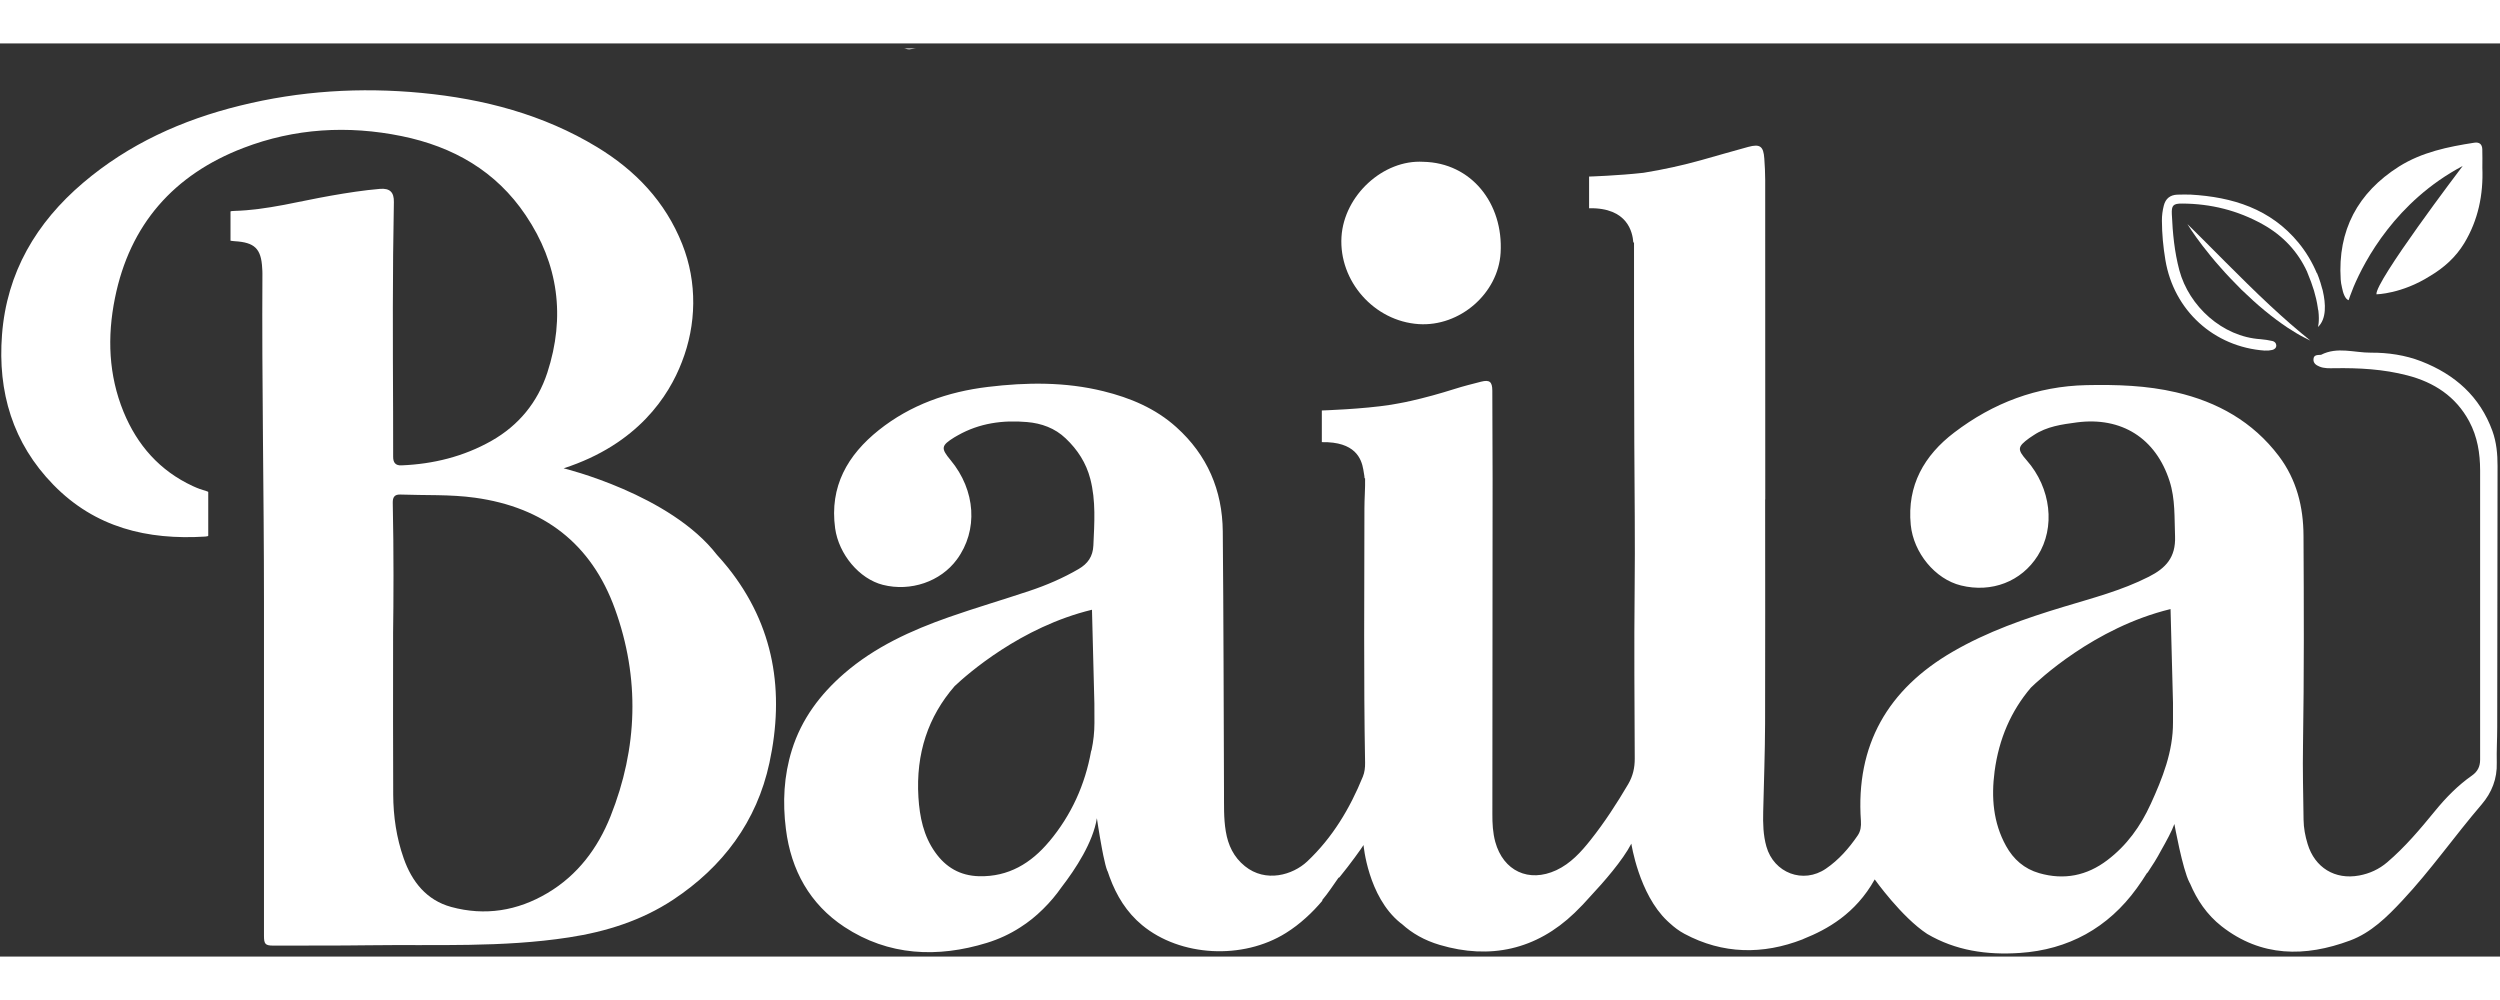 <svg width="100" height="40" viewBox="0 0 449 164" fill="none" xmlns="http://www.w3.org/2000/svg">
<rect x="0" y="0" width="449" height="164" fill="#333333" stroke="none"/>
<path d="M128.81 91.91C120.43 80.97 101.23 76.31 101.23 76.31C114.59 71.98 120.15 63.25 122.46 57.22C125.08 50.54 125.27 42.93 122.53 36.05C119.49 28.4 114.13 22.8 107.22 18.61C97.55 12.75 86.85 9.96 75.72 8.89C64.75 7.84 53.84 8.51 43.08 11.18C32.67 13.75 23.12 18.07 14.93 25.03C6.52 32.18 1.21 41.13 0.36 52.33C-0.43 62.59 2.28 71.79 9.59 79.27C17.09 86.96 26.45 89.21 36.84 88.57C37.09 88.55 37.4 88.5 37.4 88.42V80.55C37.4 80.55 37.3 80.47 37.18 80.44C36.29 80.19 35.49 79.9 34.65 79.51C28.68 76.75 24.65 72.15 22.19 66.17C19.49 59.57 19.24 52.69 20.64 45.76C23.3 32.5 31.23 23.56 43.71 18.77C52.91 15.24 62.46 14.67 72.16 16.65C81.41 18.55 89.08 22.92 94.41 30.85C100.31 39.6 101.57 49.11 98.3 59.13C96.55 64.47 93.15 68.61 88.26 71.38C83.27 74.2 77.82 75.55 72.09 75.78C71 75.83 70.6 75.24 70.61 74.22C70.62 71.54 70.61 68.86 70.6 66.18C70.55 53.62 70.49 41.06 70.74 28.5C70.78 26.73 70.03 25.98 68.26 26.12C65.3 26.37 62.38 26.83 59.46 27.34C53.72 28.34 47.97 29.92 42.09 30.08C41.87 30.08 41.4 30.12 41.4 30.18V35.43C41.4 35.43 41.9 35.51 42.14 35.52C45.71 35.73 46.92 36.83 47.09 40.39C47.11 40.71 47.14 41.03 47.13 41.35C47.01 60.99 47.41 80.63 47.41 100.26V160.26C47.41 161.73 47.63 162.03 49.06 162.03C54.82 162.01 60.44 162.05 66.2 161.97C78.19 161.81 90.24 162.4 102.16 160.56C108.84 159.54 115.23 157.53 120.88 153.8C129.82 147.89 135.92 139.75 138.19 129.21C140.93 116.49 139.1 104.6 130.72 94.12C130.1 93.35 129.47 92.62 128.82 91.91H128.81ZM109.65 138.81C107.37 144.52 103.77 149.36 98.35 152.58C92.94 155.8 87.1 156.74 81.04 155.09C76.61 153.88 73.97 150.55 72.5 146.35C71.2 142.66 70.64 138.81 70.62 134.91C70.57 126.4 70.6 117.88 70.6 105.82C70.68 100.42 70.73 91.46 70.54 82.51C70.52 81.53 70.83 80.98 71.9 81.02C76.37 81.19 80.84 80.97 85.31 81.59C97.65 83.3 106.2 89.83 110.44 101.55C114.95 114.02 114.54 126.54 109.65 138.81Z" fill="white"/>
<path d="M164.66 0.9H162.3C162.61 0.9 162.96 1.09 163.34 1.06C163.78 1.03 164.23 0.9 164.66 0.9Z" fill="white"/>
<path d="M254.79 50.41C262.17 50.9 269.09 44.91 269.51 37.6C270.03 28.75 264.26 21.43 255.62 21.26C248.43 20.83 241.39 27.29 240.93 34.74C240.45 42.69 246.8 49.88 254.79 50.41Z" fill="white"/>
<path d="M406.8 55.16C407.23 55.19 407.68 55.15 408.1 55.05C408.5 54.95 408.84 54.69 408.82 54.21C408.79 53.8 408.5 53.53 408.14 53.45C407.44 53.3 406.73 53.17 406.02 53.12C399.14 52.69 393.15 47.2 391.41 40.74C390.53 37.42 390.21 34.06 390.06 30.66C389.99 29.09 390.3 28.75 391.91 28.76C397.05 28.78 401.91 29.99 406.39 32.49C410.01 34.51 412.7 37.37 414.38 41.06H414.37C414.89 42.3 415.29 43.4 415.59 44.39C415.88 45.38 416.12 46.38 416.27 47.42C416.3 47.6 416.31 47.83 416.38 48.01C416.61 50.02 416.3 50.94 416.3 50.94C417.89 49.45 417.69 46.7 417.19 44.51C417.17 44.43 417.16 44.35 417.14 44.28C417.12 44.2 417.1 44.13 417.07 44.06C416.66 42.46 416.14 41.26 416.14 41.26H416.1C415.27 39.29 414.18 37.46 412.81 35.79C407.8 29.7 400.96 27.58 393.41 27.15C392.61 27.15 391.81 27.12 391.02 27.16C389.76 27.22 388.94 27.86 388.62 29.12C388.39 30.01 388.27 30.92 388.28 31.84C388.29 34.21 388.51 36.55 388.9 38.88C390.41 47.96 397.62 54.53 406.78 55.17L406.8 55.16Z" fill="white"/>
<path d="M420.6 43.74C420.6 43.74 420.61 43.78 420.61 43.8C420.81 44.83 421.17 45.9 421.81 46.12C421.81 46.12 421.9 45.83 422.09 45.31C422.23 44.91 422.44 44.37 422.71 43.71C424.71 38.98 430.3 28.36 442.3 22.01C441.82 22.64 426.5 42.84 426.81 45.06C426.81 45.06 431.35 44.99 436.42 41.78C436.44 41.77 436.46 41.76 436.49 41.74C438.93 40.28 441.03 38.42 442.57 35.89C445.09 31.72 446.02 27.15 445.83 22.34C445.83 21.22 445.86 20.1 445.82 18.98C445.78 18.09 445.28 17.69 444.38 17.83C439.65 18.56 434.96 19.53 430.86 22.11C423.46 26.8 419.83 33.55 420.39 42.4C420.42 42.86 420.49 43.3 420.6 43.74Z" fill="white"/>
<path d="M448.56 75.87C448.56 73.74 448.37 71.64 447.64 69.61C445.39 63.4 440.9 59.45 434.88 57.1C431.98 55.97 428.87 55.52 425.82 55.54C422.85 55.56 419.78 54.42 416.87 55.92C416.84 55.93 416.79 55.93 416.75 55.93C416.2 55.97 415.54 55.92 415.5 56.71C415.45 57.42 415.96 57.78 416.54 58.02C417.42 58.4 418.34 58.34 419.26 58.33C423.68 58.26 428.07 58.5 432.36 59.62C437.15 60.86 441.06 63.39 443.47 67.88C444.94 70.62 445.43 73.61 445.43 76.69C445.43 94.01 445.42 111.33 445.43 128.65C445.43 129.87 444.98 130.78 443.96 131.49C441.42 133.27 439.28 135.46 437.32 137.86C434.66 141.11 431.96 144.32 428.75 147.06C427.27 148.32 425.59 149.09 423.71 149.44C419.36 150.25 415.74 148.03 414.45 143.78C414.01 142.35 413.74 140.9 413.72 139.41C413.66 134.93 413.54 130.45 413.62 125.98C413.82 113.46 413.78 100.94 413.71 88.42C413.69 83.25 412.48 78.35 409.28 74.11C404.6 67.93 398.27 64.39 390.83 62.66C385.53 61.42 380.15 61.26 374.73 61.37C365.84 61.56 357.95 64.57 350.97 69.89C345.59 73.99 342.48 79.38 343.17 86.46C343.66 91.47 347.54 96.21 352.19 97.35C357.71 98.71 363.04 96.65 365.97 92.02C369.19 86.94 368.38 79.86 364 74.88C362.27 72.9 362.32 72.45 364.46 70.88C364.72 70.69 364.99 70.53 365.26 70.35C367.61 68.78 370.32 68.42 373.02 68.06C381.04 67.02 387.18 70.91 389.65 78.59C390.7 81.85 390.51 85.2 390.64 88.56C390.77 92.29 389 94.23 385.93 95.78C381.04 98.27 375.77 99.62 370.57 101.2C363.7 103.28 356.94 105.63 350.72 109.24C339.06 115.99 333.26 126.01 334.22 139.64C334.28 140.59 334.18 141.48 333.63 142.27C332.06 144.56 330.24 146.64 327.94 148.21C323.86 151.01 318.58 149 317.24 144.22C316.67 142.19 316.62 140.11 316.67 138.02C316.79 132.7 316.99 127.53 317.01 122.22C317.05 108.74 317.02 95.9 317.02 81.9H317.04C317.04 62.9 317.04 43.62 317.03 24.54C317.03 23.27 316.96 21.96 316.87 20.68C316.72 18.48 316.12 18 313.96 18.59C311.18 19.35 308.42 20.15 305.65 20.93C302.28 21.88 298.63 22.68 295.19 23.23C290.61 23.75 285.4 23.91 285.4 23.91V29.6C292.4 29.46 293.2 34.02 293.34 35.69C293.34 35.73 293.47 35.78 293.47 35.82C293.47 47.78 293.47 59.74 293.52 71.69C293.56 80.57 293.68 89.45 293.58 98.33C293.47 108.37 293.56 118.4 293.6 128.44C293.61 130.1 293.26 131.6 292.43 133.02C290.38 136.5 288.18 139.9 285.67 143.06C283.96 145.22 282.08 147.29 279.51 148.49C274.57 150.78 269.99 148.63 268.55 143.4C268.11 141.76 268.02 140.09 268.03 138.4C268.04 118.33 268.06 98.25 268.07 78.17C268.07 72.89 268.05 67.61 268.02 62.33C268.01 60.75 267.51 60.37 266.01 60.75C264.43 61.16 262.83 61.55 261.27 62.05C258.61 62.89 255.94 63.63 253.24 64.24C253.12 64.26 253.01 64.28 252.88 64.31C252.82 64.33 252.76 64.34 252.7 64.36C251.83 64.55 250.7 64.73 249.83 64.89C244.78 65.69 237.4 65.92 237.4 65.92V71.61C243.4 71.5 244.51 74.57 244.85 76.53C244.9 77.04 245.06 77.55 245.07 78.05C245.07 78.08 245.13 78.11 245.13 78.11H245.17C245.21 79.91 245.05 81.7 245.05 83.49C245.04 98.73 244.9 113.97 245.17 129.21C245.18 130.05 245.09 130.9 244.77 131.68C242.44 137.41 239.31 142.64 234.78 146.91C232.19 149.35 227.32 150.79 223.58 147.76C221.56 146.13 220.56 143.99 220.15 141.5C219.75 139.11 219.85 136.71 219.83 134.31C219.77 118.75 219.75 103.2 219.61 87.64C219.54 80.24 216.83 73.92 211.27 68.92C207.52 65.54 203 63.65 198.17 62.46C191.32 60.77 184.39 60.85 177.43 61.69C170.21 62.56 163.54 64.9 157.83 69.45C152.23 73.92 148.96 79.57 149.99 87.08C150.64 91.75 154.33 96.17 158.57 97.24C163.55 98.5 168.93 96.66 171.85 92.69C175.71 87.45 175.25 80.28 170.72 74.83C168.94 72.69 169.02 72.23 171.41 70.74C171.62 70.61 171.83 70.5 172.04 70.38C175.91 68.19 180.12 67.62 184.46 68C187.03 68.22 189.46 69.08 191.4 70.94C193.54 72.97 195.08 75.35 195.82 78.22C196.84 82.16 196.55 86.15 196.37 90.16C196.28 92.16 195.36 93.44 193.73 94.39C190.92 96.03 187.94 97.31 184.87 98.33C180.09 99.93 175.25 101.35 170.5 103.01C163.67 105.41 157.12 108.38 151.59 113.18C147.29 116.92 143.96 121.34 142.23 126.87C140.77 131.54 140.54 136.3 141.15 141.11C142.07 148.49 145.45 154.58 151.64 158.67C159.58 163.9 168.39 164.26 177.24 161.54C179.42 160.87 181.42 159.93 183.23 158.76C184.7 157.83 186.05 156.74 187.29 155.51C187.33 155.48 187.36 155.45 187.39 155.41C188.58 154.24 189.68 152.94 190.66 151.53C193.18 148.26 196.31 143.48 197 139.15C197 139.15 197.38 141.74 197.85 144.27C197.88 144.45 197.91 144.63 197.95 144.81C198 145.15 198.07 145.49 198.15 145.83C198.4 147.03 198.65 148.06 198.87 148.59C198.89 148.64 198.91 148.68 198.94 148.71C199.05 149.05 199.17 149.38 199.29 149.72C200.52 153.07 202.34 156.05 205.13 158.36C211.98 164.02 223.19 164.62 230.94 159.77C232.24 158.96 233.42 158.05 234.51 157.06C235.6 156.09 236.6 155.03 237.54 153.92C237.54 153.92 237.43 153.92 237.44 153.89C238.54 152.61 239.39 151.25 240.39 149.85C240.39 149.85 240.54 149.79 240.56 149.77C242.54 147.35 244.49 144.62 244.89 143.97C244.89 143.97 245.67 153.21 251.47 157.92C251.56 157.99 251.66 158.06 251.75 158.13C251.75 158.14 251.78 158.15 251.79 158.16C253.6 159.81 255.84 161.1 258.59 161.91C267.58 164.57 275.88 162.8 282.8 156.15C283.8 155.19 284.76 154.18 285.67 153.14C288.01 150.64 291.45 146.71 292.99 143.72C292.99 143.72 294.34 152.75 299.43 157.58C299.52 157.67 299.62 157.76 299.72 157.85C299.78 157.9 299.84 157.95 299.9 158.01C300.69 158.74 301.55 159.39 302.52 159.91C309.41 163.6 316.62 163.68 323.74 160.91C323.82 160.88 323.89 160.84 323.97 160.8C328.1 159.15 333.26 156.33 336.7 150.14C336.7 150.14 341.53 156.93 346.12 159.93C351.22 162.93 356.82 163.75 362.76 163.35C371.46 162.77 378.61 158.86 383.77 151.72C384.4 150.84 385.03 149.93 385.64 148.93C385.64 148.93 385.66 149 385.69 148.95C386.56 147.65 387.38 146.37 388.11 144.98C389.09 143.26 390.09 141.41 390.52 140.19C390.52 140.19 391.98 148.33 393.23 150.7C393.26 150.76 393.29 150.81 393.32 150.85C394.57 153.81 396.34 156.47 399 158.56C406.12 164.13 414.01 164.11 422.06 161.12C425.84 159.72 428.72 156.87 431.43 153.97C436.55 148.51 440.84 142.35 445.71 136.67C447.52 134.55 448.51 132.06 448.42 129.18C448.37 127.06 448.5 124.94 448.5 122.82C448.53 107.18 448.54 91.54 448.56 75.9V75.87ZM188.43 143.34C185.19 147.22 181.14 149.7 175.84 149.57C172.43 149.48 169.86 147.97 167.95 145.26C165.86 142.32 165.17 138.92 164.95 135.41C164.46 127.5 166.71 120.89 171.45 115.43C173.74 113.27 183.34 104.8 196.12 101.71L196.55 118.56C196.55 119.72 196.55 120.89 196.56 122.05C196.56 123.71 196.38 125.31 196.05 126.87C196.02 126.95 195.98 127.04 195.96 127.12C194.88 133.12 192.42 138.59 188.44 143.34H188.43ZM386.25 136.63C384.45 140.59 381.96 144.05 378.47 146.69C374.8 149.48 370.71 150.3 366.25 149.02C363.56 148.25 361.62 146.54 360.29 144.14C357.96 139.94 357.62 135.38 358.23 130.73C359.01 124.86 361.2 119.87 364.74 115.71C365.99 114.49 376.09 104.92 389.83 101.59L390.27 118.44C390.27 119.61 390.27 120.78 390.27 121.94C390.29 127.21 388.38 131.97 386.25 136.64V136.63Z" fill="white"/>
<path d="M412.77 51.57C412.33 51.19 411.84 50.76 411.29 50.31C410.76 49.84 410.18 49.32 409.57 48.78C408.97 48.23 408.34 47.65 407.68 47.05C407.03 46.44 406.37 45.81 405.69 45.17C405.02 44.52 404.34 43.86 403.66 43.2C400.95 40.55 398.28 37.84 396.26 35.82C394.25 33.79 392.86 32.45 392.86 32.45C392.86 32.45 393.85 34.1 395.61 36.38C396.49 37.52 397.54 38.83 398.74 40.17C399.92 41.53 401.26 42.91 402.61 44.27C404 45.6 405.41 46.9 406.81 48.04C408.2 49.19 409.56 50.18 410.76 50.99C411.37 51.38 411.93 51.73 412.43 52.04C412.92 52.36 413.39 52.57 413.76 52.78C414.51 53.16 414.94 53.38 414.94 53.38C414.94 53.38 414.57 53.07 413.93 52.53C413.61 52.26 413.2 51.96 412.77 51.57Z" fill="white"/>
</svg>
